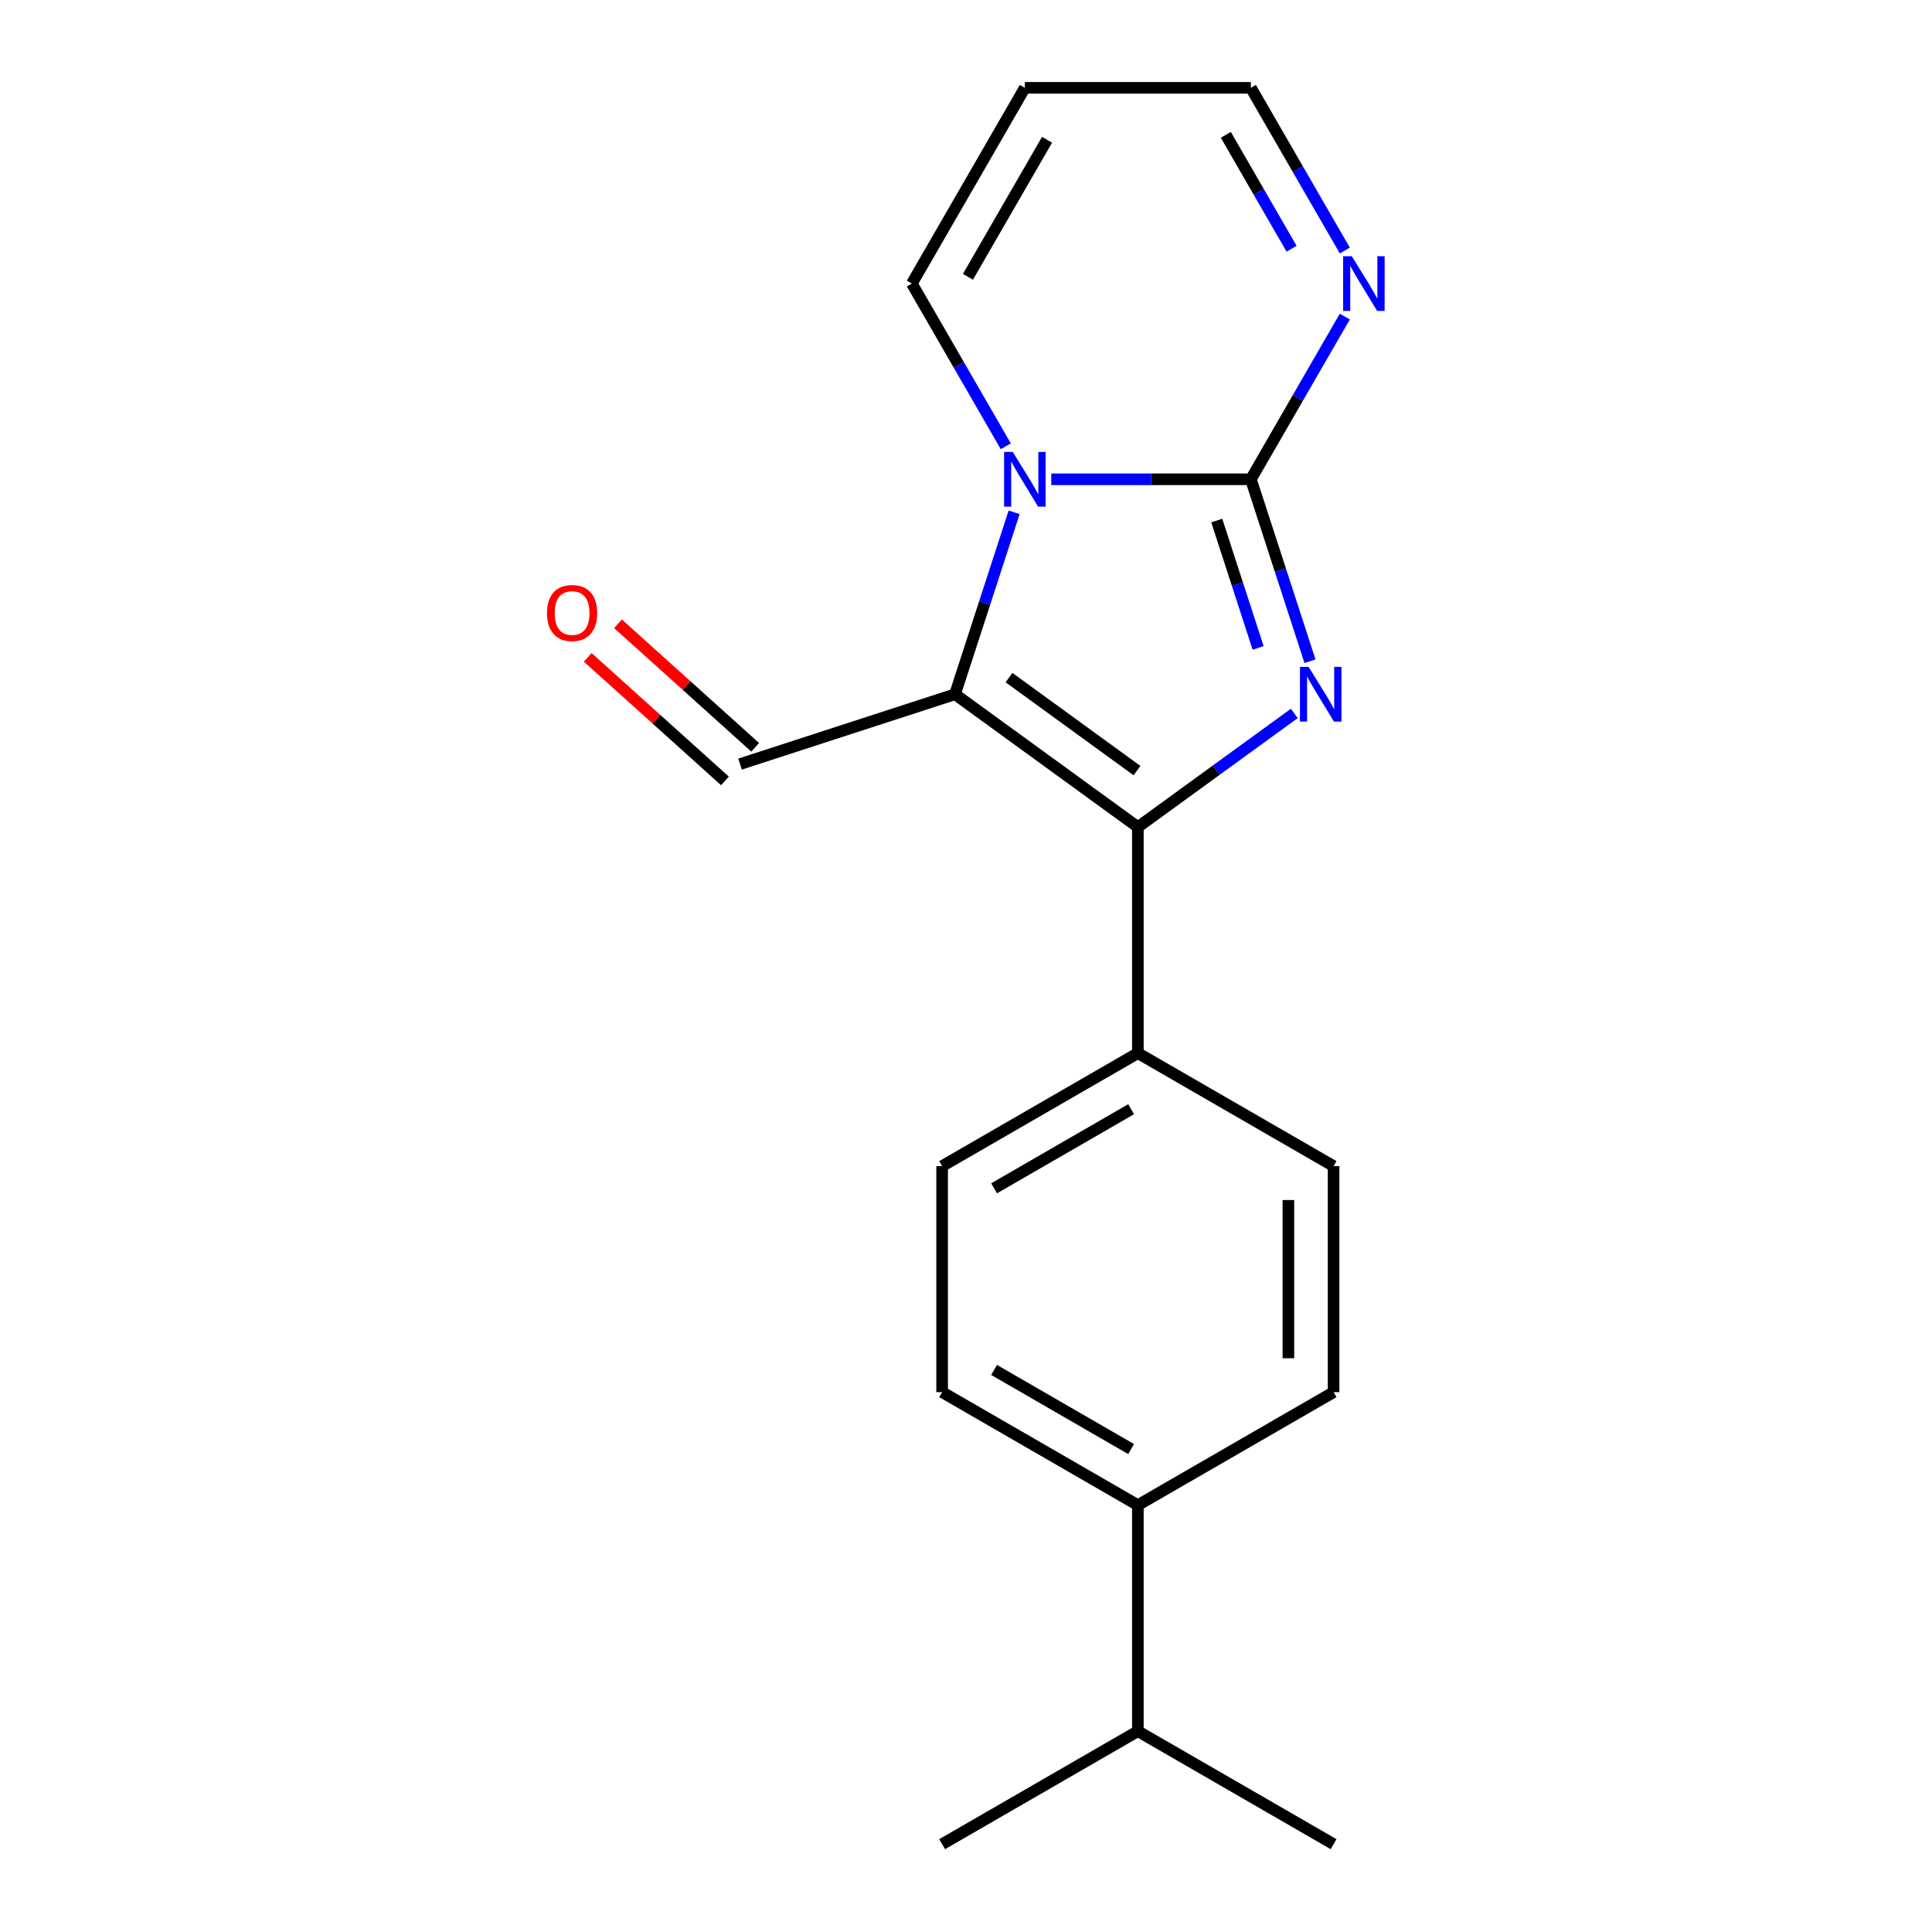 <?xml version='1.0' encoding='iso-8859-1'?>
<svg version='1.1' baseProfile='full'
              xmlns='http://www.w3.org/2000/svg'
                      xmlns:rdkit='http://www.rdkit.org/xml'
                      xmlns:xlink='http://www.w3.org/1999/xlink'
                  xml:space='preserve'
width='1000px' height='1000px' viewBox='0 0 1000 1000'>
<!-- END OF HEADER -->
<rect style='opacity:1.0;fill:#FFFFFF;stroke:none' width='1000' height='1000' x='0' y='0'> </rect>
<path class='bond-0' d='M 647.449,248.081 L 662.749,295.17' style='fill:none;fill-rule:evenodd;stroke:#000000;stroke-width:6px;stroke-linecap:butt;stroke-linejoin:miter;stroke-opacity:1' />
<path class='bond-0' d='M 662.749,295.17 L 678.049,342.258' style='fill:none;fill-rule:evenodd;stroke:#0000FF;stroke-width:6px;stroke-linecap:butt;stroke-linejoin:miter;stroke-opacity:1' />
<path class='bond-0' d='M 629.787,269.438 L 640.497,302.4' style='fill:none;fill-rule:evenodd;stroke:#000000;stroke-width:6px;stroke-linecap:butt;stroke-linejoin:miter;stroke-opacity:1' />
<path class='bond-0' d='M 640.497,302.4 L 651.206,335.361' style='fill:none;fill-rule:evenodd;stroke:#0000FF;stroke-width:6px;stroke-linecap:butt;stroke-linejoin:miter;stroke-opacity:1' />
<path class='bond-1' d='M 647.449,248.081 L 595.788,248.081' style='fill:none;fill-rule:evenodd;stroke:#000000;stroke-width:6px;stroke-linecap:butt;stroke-linejoin:miter;stroke-opacity:1' />
<path class='bond-1' d='M 595.788,248.081 L 544.127,248.081' style='fill:none;fill-rule:evenodd;stroke:#0000FF;stroke-width:6px;stroke-linecap:butt;stroke-linejoin:miter;stroke-opacity:1' />
<path class='bond-4' d='M 647.449,248.081 L 671.764,205.967' style='fill:none;fill-rule:evenodd;stroke:#000000;stroke-width:6px;stroke-linecap:butt;stroke-linejoin:miter;stroke-opacity:1' />
<path class='bond-4' d='M 671.764,205.967 L 696.078,163.853' style='fill:none;fill-rule:evenodd;stroke:#0000FF;stroke-width:6px;stroke-linecap:butt;stroke-linejoin:miter;stroke-opacity:1' />
<path class='bond-3' d='M 669.935,369.27 L 629.445,398.688' style='fill:none;fill-rule:evenodd;stroke:#0000FF;stroke-width:6px;stroke-linecap:butt;stroke-linejoin:miter;stroke-opacity:1' />
<path class='bond-3' d='M 629.445,398.688 L 588.956,428.105' style='fill:none;fill-rule:evenodd;stroke:#000000;stroke-width:6px;stroke-linecap:butt;stroke-linejoin:miter;stroke-opacity:1' />
<path class='bond-2' d='M 524.911,265.166 L 509.611,312.254' style='fill:none;fill-rule:evenodd;stroke:#0000FF;stroke-width:6px;stroke-linecap:butt;stroke-linejoin:miter;stroke-opacity:1' />
<path class='bond-2' d='M 509.611,312.254 L 494.311,359.342' style='fill:none;fill-rule:evenodd;stroke:#000000;stroke-width:6px;stroke-linecap:butt;stroke-linejoin:miter;stroke-opacity:1' />
<path class='bond-6' d='M 520.598,230.997 L 496.284,188.882' style='fill:none;fill-rule:evenodd;stroke:#0000FF;stroke-width:6px;stroke-linecap:butt;stroke-linejoin:miter;stroke-opacity:1' />
<path class='bond-6' d='M 496.284,188.882 L 471.969,146.768' style='fill:none;fill-rule:evenodd;stroke:#000000;stroke-width:6px;stroke-linecap:butt;stroke-linejoin:miter;stroke-opacity:1' />
<path class='bond-8' d='M 494.311,359.342 L 383.05,395.493' style='fill:none;fill-rule:evenodd;stroke:#000000;stroke-width:6px;stroke-linecap:butt;stroke-linejoin:miter;stroke-opacity:1' />
<path class='bond-19' d='M 494.311,359.342 L 588.956,428.105' style='fill:none;fill-rule:evenodd;stroke:#000000;stroke-width:6px;stroke-linecap:butt;stroke-linejoin:miter;stroke-opacity:1' />
<path class='bond-19' d='M 522.261,350.728 L 588.512,398.862' style='fill:none;fill-rule:evenodd;stroke:#000000;stroke-width:6px;stroke-linecap:butt;stroke-linejoin:miter;stroke-opacity:1' />
<path class='bond-5' d='M 588.956,428.105 L 588.956,545.092' style='fill:none;fill-rule:evenodd;stroke:#000000;stroke-width:6px;stroke-linecap:butt;stroke-linejoin:miter;stroke-opacity:1' />
<path class='bond-10' d='M 696.078,129.683 L 671.764,87.569' style='fill:none;fill-rule:evenodd;stroke:#0000FF;stroke-width:6px;stroke-linecap:butt;stroke-linejoin:miter;stroke-opacity:1' />
<path class='bond-10' d='M 671.764,87.569 L 647.449,45.455' style='fill:none;fill-rule:evenodd;stroke:#000000;stroke-width:6px;stroke-linecap:butt;stroke-linejoin:miter;stroke-opacity:1' />
<path class='bond-10' d='M 668.521,128.748 L 651.501,99.268' style='fill:none;fill-rule:evenodd;stroke:#0000FF;stroke-width:6px;stroke-linecap:butt;stroke-linejoin:miter;stroke-opacity:1' />
<path class='bond-10' d='M 651.501,99.268 L 634.481,69.787' style='fill:none;fill-rule:evenodd;stroke:#000000;stroke-width:6px;stroke-linecap:butt;stroke-linejoin:miter;stroke-opacity:1' />
<path class='bond-11' d='M 588.956,545.092 L 690.269,603.585' style='fill:none;fill-rule:evenodd;stroke:#000000;stroke-width:6px;stroke-linecap:butt;stroke-linejoin:miter;stroke-opacity:1' />
<path class='bond-12' d='M 588.956,545.092 L 487.642,603.585' style='fill:none;fill-rule:evenodd;stroke:#000000;stroke-width:6px;stroke-linecap:butt;stroke-linejoin:miter;stroke-opacity:1' />
<path class='bond-12' d='M 585.457,574.129 L 514.538,615.074' style='fill:none;fill-rule:evenodd;stroke:#000000;stroke-width:6px;stroke-linecap:butt;stroke-linejoin:miter;stroke-opacity:1' />
<path class='bond-20' d='M 471.969,146.768 L 530.462,45.455' style='fill:none;fill-rule:evenodd;stroke:#000000;stroke-width:6px;stroke-linecap:butt;stroke-linejoin:miter;stroke-opacity:1' />
<path class='bond-20' d='M 501.006,143.27 L 541.951,72.35' style='fill:none;fill-rule:evenodd;stroke:#000000;stroke-width:6px;stroke-linecap:butt;stroke-linejoin:miter;stroke-opacity:1' />
<path class='bond-7' d='M 530.462,45.455 L 647.449,45.455' style='fill:none;fill-rule:evenodd;stroke:#000000;stroke-width:6px;stroke-linecap:butt;stroke-linejoin:miter;stroke-opacity:1' />
<path class='bond-15' d='M 390.878,386.799 L 355.372,354.829' style='fill:none;fill-rule:evenodd;stroke:#000000;stroke-width:6px;stroke-linecap:butt;stroke-linejoin:miter;stroke-opacity:1' />
<path class='bond-15' d='M 355.372,354.829 L 319.865,322.859' style='fill:none;fill-rule:evenodd;stroke:#FF0000;stroke-width:6px;stroke-linecap:butt;stroke-linejoin:miter;stroke-opacity:1' />
<path class='bond-15' d='M 375.222,404.187 L 339.716,372.217' style='fill:none;fill-rule:evenodd;stroke:#000000;stroke-width:6px;stroke-linecap:butt;stroke-linejoin:miter;stroke-opacity:1' />
<path class='bond-15' d='M 339.716,372.217 L 304.209,340.246' style='fill:none;fill-rule:evenodd;stroke:#FF0000;stroke-width:6px;stroke-linecap:butt;stroke-linejoin:miter;stroke-opacity:1' />
<path class='bond-9' d='M 588.956,779.065 L 487.642,720.572' style='fill:none;fill-rule:evenodd;stroke:#000000;stroke-width:6px;stroke-linecap:butt;stroke-linejoin:miter;stroke-opacity:1' />
<path class='bond-9' d='M 585.457,750.029 L 514.538,709.083' style='fill:none;fill-rule:evenodd;stroke:#000000;stroke-width:6px;stroke-linecap:butt;stroke-linejoin:miter;stroke-opacity:1' />
<path class='bond-16' d='M 588.956,779.065 L 588.956,896.052' style='fill:none;fill-rule:evenodd;stroke:#000000;stroke-width:6px;stroke-linecap:butt;stroke-linejoin:miter;stroke-opacity:1' />
<path class='bond-21' d='M 588.956,779.065 L 690.269,720.572' style='fill:none;fill-rule:evenodd;stroke:#000000;stroke-width:6px;stroke-linecap:butt;stroke-linejoin:miter;stroke-opacity:1' />
<path class='bond-14' d='M 690.269,603.585 L 690.269,720.572' style='fill:none;fill-rule:evenodd;stroke:#000000;stroke-width:6px;stroke-linecap:butt;stroke-linejoin:miter;stroke-opacity:1' />
<path class='bond-14' d='M 666.872,621.133 L 666.872,703.024' style='fill:none;fill-rule:evenodd;stroke:#000000;stroke-width:6px;stroke-linecap:butt;stroke-linejoin:miter;stroke-opacity:1' />
<path class='bond-13' d='M 487.642,603.585 L 487.642,720.572' style='fill:none;fill-rule:evenodd;stroke:#000000;stroke-width:6px;stroke-linecap:butt;stroke-linejoin:miter;stroke-opacity:1' />
<path class='bond-17' d='M 588.956,896.052 L 487.642,954.545' style='fill:none;fill-rule:evenodd;stroke:#000000;stroke-width:6px;stroke-linecap:butt;stroke-linejoin:miter;stroke-opacity:1' />
<path class='bond-18' d='M 588.956,896.052 L 690.269,954.545' style='fill:none;fill-rule:evenodd;stroke:#000000;stroke-width:6px;stroke-linecap:butt;stroke-linejoin:miter;stroke-opacity:1' />
<path  class='atom-1' d='M 677.34 345.182
L 686.62 360.182
Q 687.54 361.662, 689.02 364.342
Q 690.5 367.022, 690.58 367.182
L 690.58 345.182
L 694.34 345.182
L 694.34 373.502
L 690.46 373.502
L 680.5 357.102
Q 679.34 355.182, 678.1 352.982
Q 676.9 350.782, 676.54 350.102
L 676.54 373.502
L 672.86 373.502
L 672.86 345.182
L 677.34 345.182
' fill='#0000FF'/>
<path  class='atom-2' d='M 524.202 233.921
L 533.482 248.921
Q 534.402 250.401, 535.882 253.081
Q 537.362 255.761, 537.442 255.921
L 537.442 233.921
L 541.202 233.921
L 541.202 262.241
L 537.322 262.241
L 527.362 245.841
Q 526.202 243.921, 524.962 241.721
Q 523.762 239.521, 523.402 238.841
L 523.402 262.241
L 519.722 262.241
L 519.722 233.921
L 524.202 233.921
' fill='#0000FF'/>
<path  class='atom-5' d='M 699.682 132.608
L 708.962 147.608
Q 709.882 149.088, 711.362 151.768
Q 712.842 154.448, 712.922 154.608
L 712.922 132.608
L 716.682 132.608
L 716.682 160.928
L 712.802 160.928
L 702.842 144.528
Q 701.682 142.608, 700.442 140.408
Q 699.242 138.208, 698.882 137.528
L 698.882 160.928
L 695.202 160.928
L 695.202 132.608
L 699.682 132.608
' fill='#0000FF'/>
<path  class='atom-16' d='M 283.112 317.294
Q 283.112 310.494, 286.472 306.694
Q 289.832 302.894, 296.112 302.894
Q 302.392 302.894, 305.752 306.694
Q 309.112 310.494, 309.112 317.294
Q 309.112 324.174, 305.712 328.094
Q 302.312 331.974, 296.112 331.974
Q 289.872 331.974, 286.472 328.094
Q 283.112 324.214, 283.112 317.294
M 296.112 328.774
Q 300.432 328.774, 302.752 325.894
Q 305.112 322.974, 305.112 317.294
Q 305.112 311.734, 302.752 308.934
Q 300.432 306.094, 296.112 306.094
Q 291.792 306.094, 289.432 308.894
Q 287.112 311.694, 287.112 317.294
Q 287.112 323.014, 289.432 325.894
Q 291.792 328.774, 296.112 328.774
' fill='#FF0000'/>
</svg>
